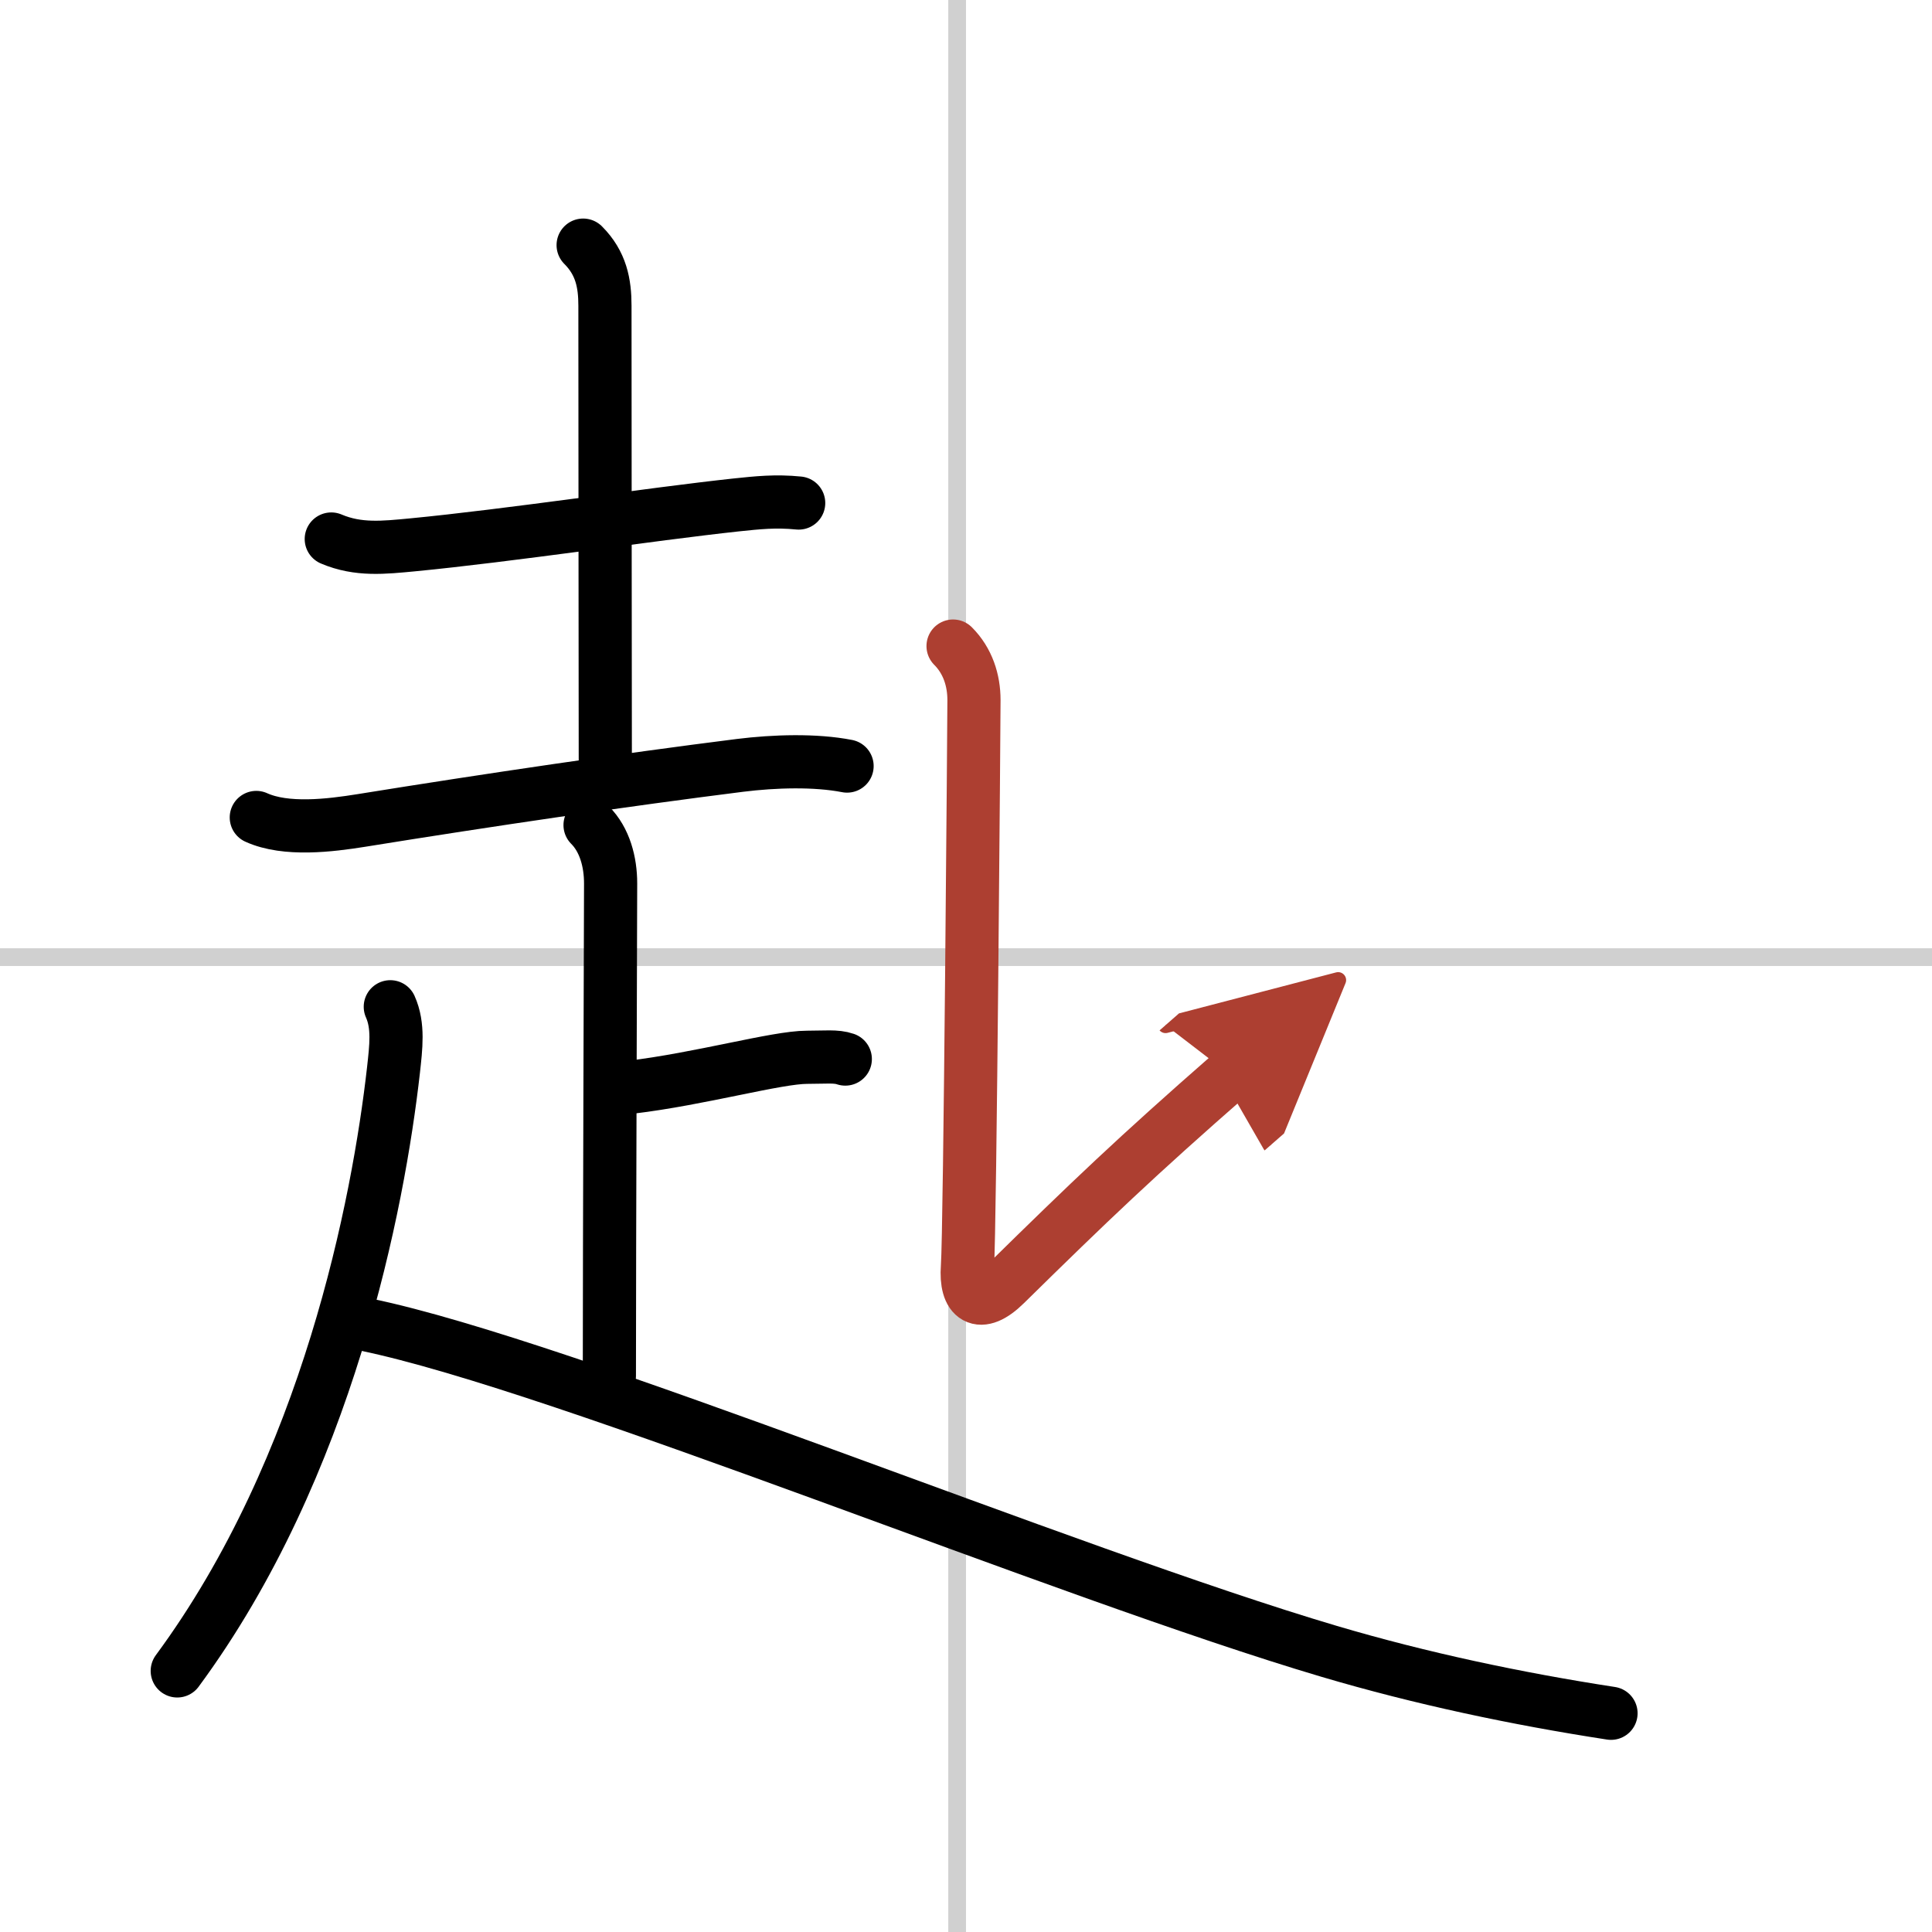 <svg width="400" height="400" viewBox="0 0 109 109" xmlns="http://www.w3.org/2000/svg"><defs><marker id="a" markerWidth="4" orient="auto" refX="1" refY="5" viewBox="0 0 10 10"><polyline points="0 0 10 5 0 10 1 5" fill="#ad3f31" stroke="#ad3f31"/></marker></defs><g fill="none" stroke="#000" stroke-linecap="round" stroke-linejoin="round" stroke-width="3"><rect width="100%" height="100%" fill="#fff" stroke="#fff"/><line x1="54" x2="54" y2="109" stroke="#d0d0d0" stroke-width="1"/><line x2="109" y1="54" y2="54" stroke="#d0d0d0" stroke-width="1"/><path d="m18.69 30.41c1.53 0.65 2.98 0.48 4.58 0.33 5.41-0.52 13.44-1.73 18.24-2.25 1.24-0.13 2.24-0.24 3.55-0.11"/><path d="m32.9 13.83c1.02 1.02 1.23 2.16 1.23 3.42 0 8.38 0.02 22.77 0.02 25.62"/><path d="m14.46 46.12c1.67 0.76 4.17 0.45 5.92 0.17 7.19-1.16 14.94-2.3 21.38-3.11 1.93-0.24 4.24-0.31 6.03 0.04"/><path d="m33.29 46.55c0.83 0.83 1.16 2.08 1.16 3.29 0 0.96-0.07 20.77-0.07 27.78"/><path d="m35.57 61.34c3.94-0.47 8.26-1.69 9.96-1.69 1.03 0 1.64-0.08 2.16 0.1"/><path d="m22.02 56.8c0.48 1.07 0.32 2.29 0.18 3.57-0.85 7.52-3.7 22.38-12.2 33.9"/><path d="M20.67,74.74C31.86,77.06,60.07,88.75,75,93.17c5.17,1.53,10.56,2.67,15.89,3.49"/><path d="m53.77 36.45c0.83 0.83 1.18 1.93 1.18 3.05 0 0.79-0.22 30.03-0.37 31.98-0.13 1.76 0.68 2.41 2.14 0.97 4.78-4.7 7.4-7.2 12.68-11.82" marker-end="url(#a)" stroke="#ad3f31"/></g></svg>
